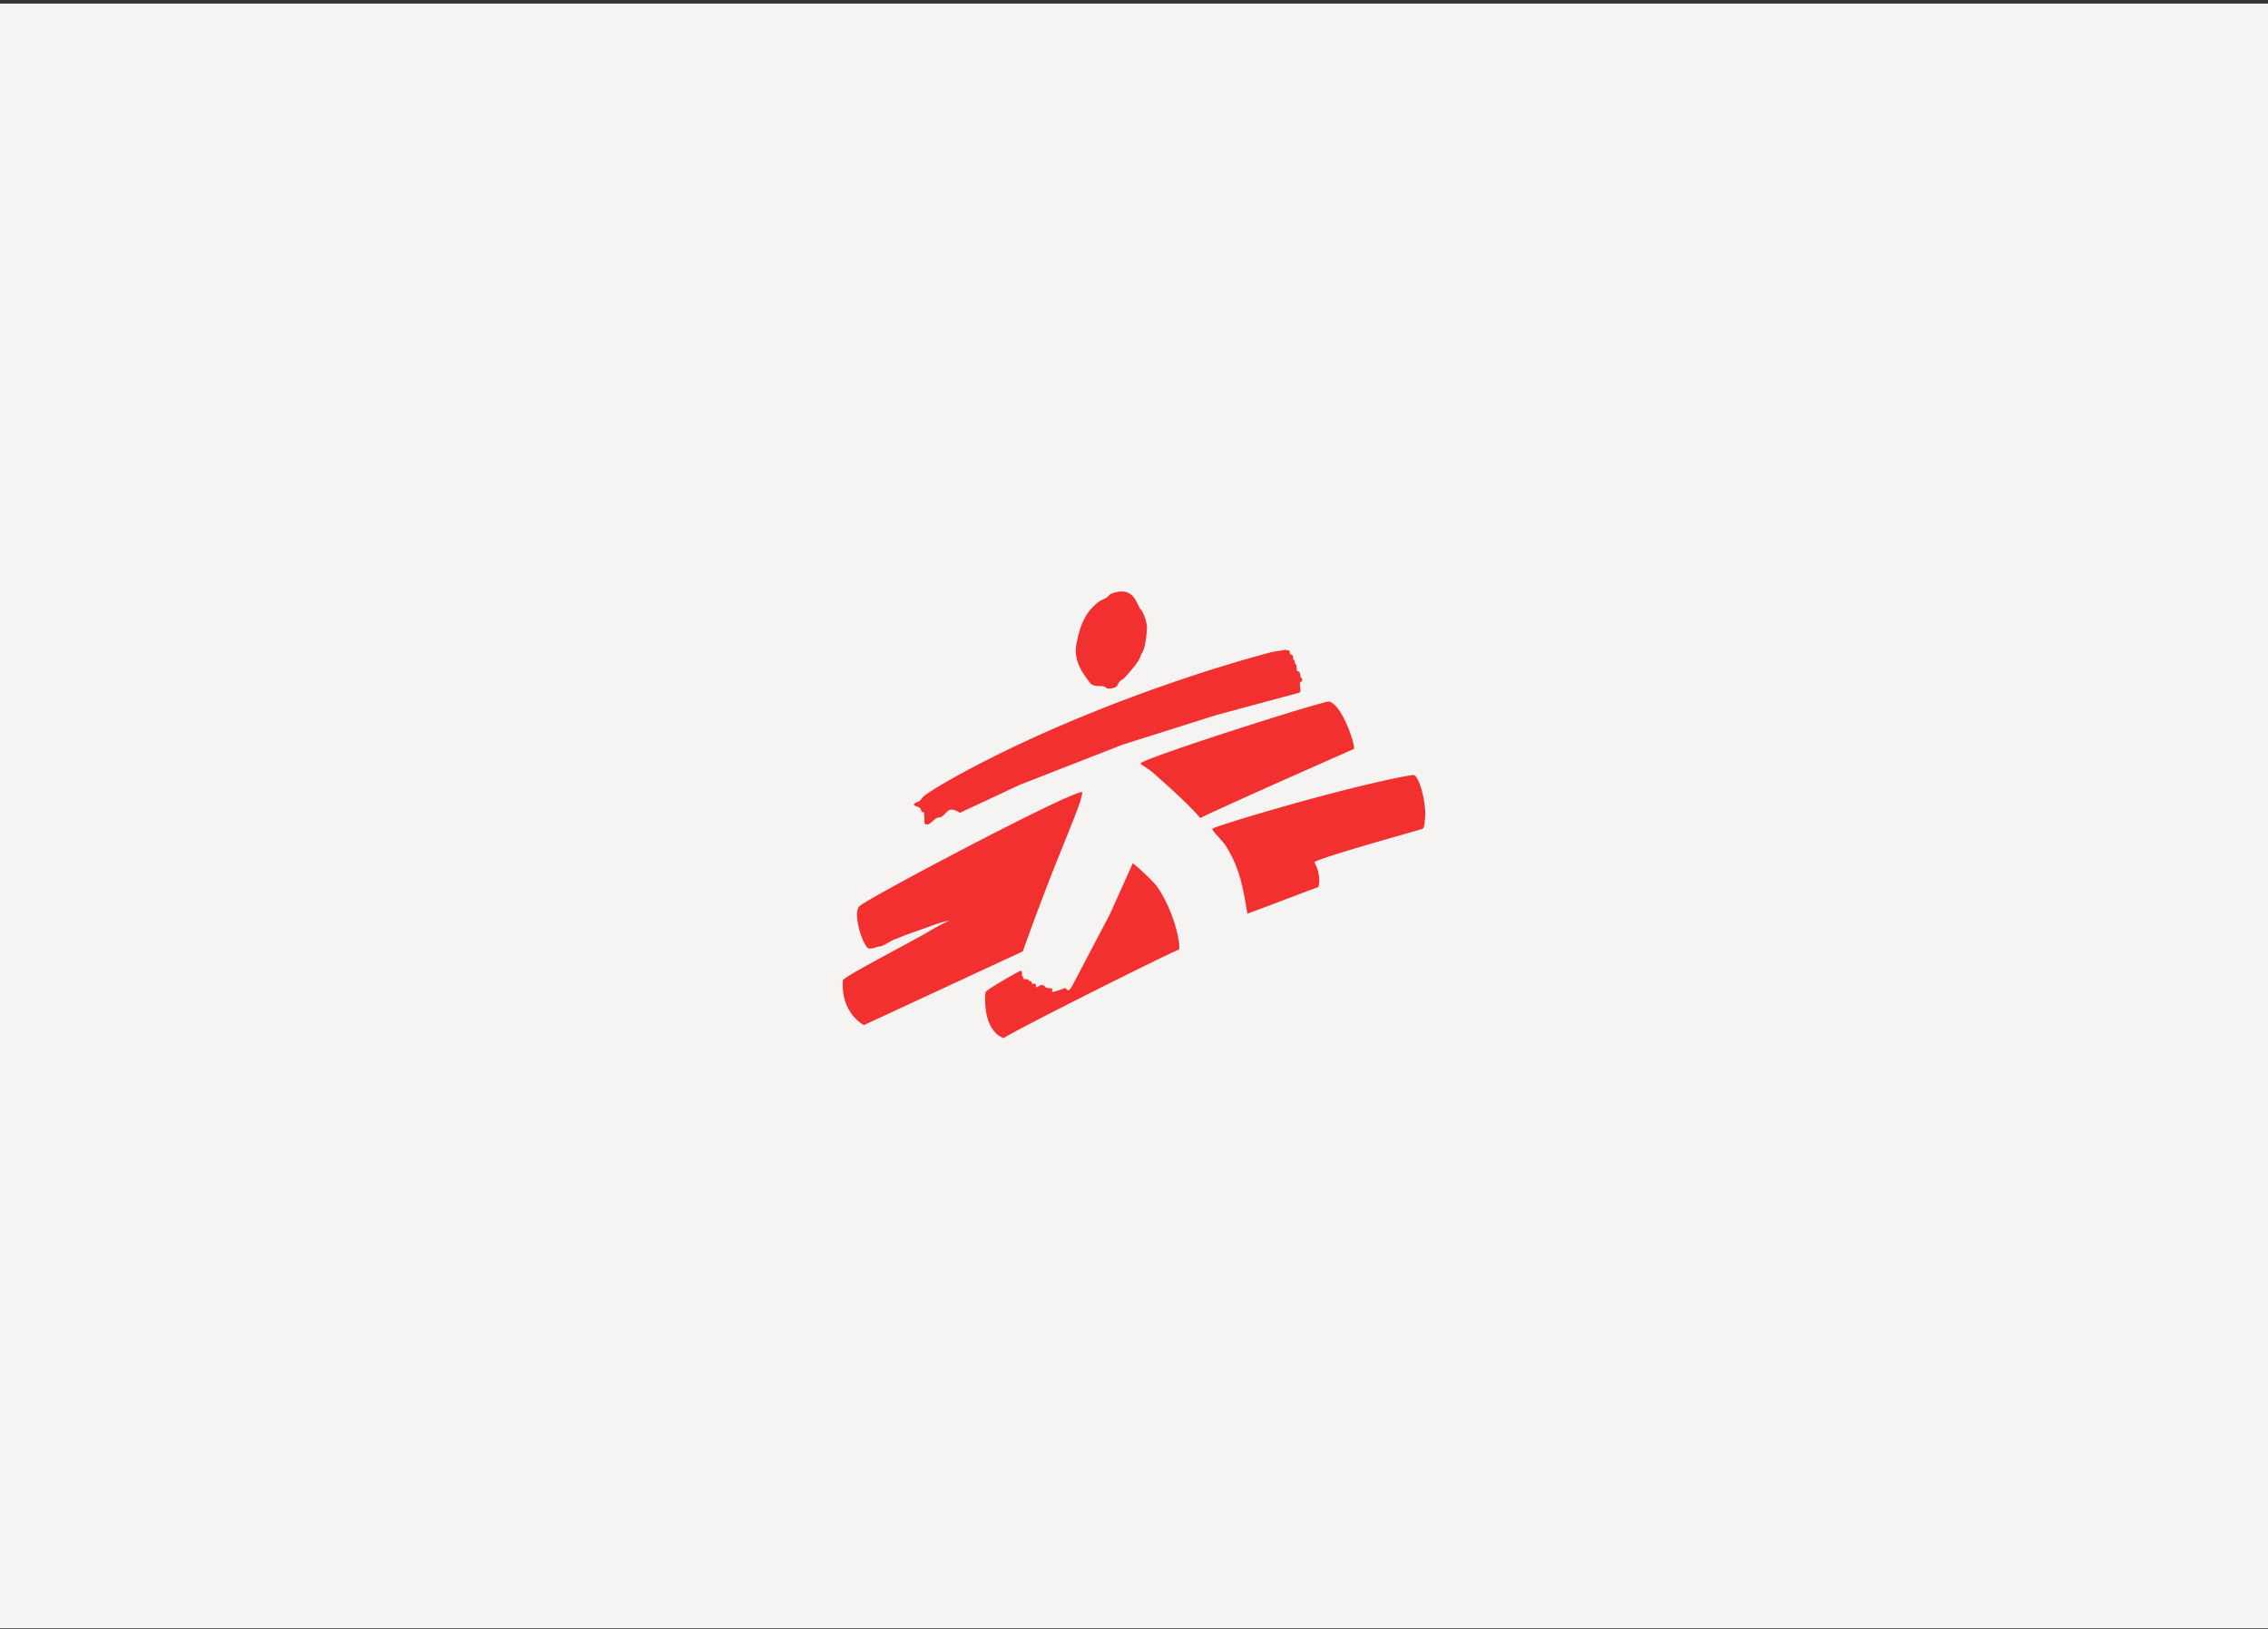 <svg width="515" height="370" xmlns="http://www.w3.org/2000/svg" xmlns:xlink="http://www.w3.org/1999/xlink"><rect width="100%" height="100%" fill="#333333" stroke="none"/><defs><path id="a" d="M0 .814h515v369H0z"/></defs><g fill="none" fill-rule="evenodd"><mask id="b" fill="#fff"><use xlink:href="#a"/></mask><use fill="#F5F4F3" xlink:href="#a"/><g mask="url(#b)" fill="#F33030"><path d="M245.295 181.972c-1.008 3.182-4.206 10.664-6.95 17.735-3.286 8.45-6.094 16.367-6.094 16.367l-36.079 16.744s-5.293-2.639-4.778-10.164c.112-.643 8.662-5.136 16.26-9.27 1.428-.777 2.496-1.36 3.517-1.988 1.46-.888 4.326-2.317 4.47-2.374.203-.078-2.056.473-3.715 1.088-.743.271-1.653.614-2.618.951-1.052.358-2.255.786-3.438 1.221-.803.287-1.96.802-2.758 1.089-.917.322-1.881 1.107-2.72 1.403-1.04.363-.611.062-1.41.363-1.163.438-1.41.257-1.65.265-1.189.057-3.888-7.898-2.167-9.605 1.724-1.708 48.281-26.326 50.55-25.884.097.021-.103 1.056-.42 2.06m-13 39.87c-.133-.206-.364-.474-.275-.162.047.155.055-.446.043-.846-.01-.406-.463-.31-.449-.323-.928.481-7.447 4.115-7.817 4.821-.068.133-.528 4.72 1.24 7.845.633 1.117 1.545 2.148 2.868 2.58 4.73-2.908 38.782-19.89 39.707-20.039.68-.115-.586-8.017-4.743-14.176-.956-1.41-4.867-4.988-5.66-5.468l-5.148 11.486-8.583 16.329c-.199.108-.69 1.862-1.538.48-.003-.005-1.48.58-2.903.935-.307.073.026-.484-.158-.815-.018-.034-.581-.04-.603-.027-.028-.122-.757-.043-.888-.25-.59-.94-1.346-.295-2.056.056l-.203-.852-.836-.02-.08-.495s-.213-.042-.44-.083c-.122-.018-.366-.475-.28-.41.025.015-.637-.014-.967-.03-.239-.006-.033-.245-.114-.205-.266.134.018-.116-.117-.33m-.643-43.629l23.246-9.08 21.284-6.725 18.892-5.097c.532-.472-.147-2.059.205-2.367.341-.298.555-.235.354-.733-.199-.503-.31-.315-.31-.315s-.066-.526-.115-.931c-.05-.4-.707-.621-.707-.621l-.109-1.239s-.43-.52-.43-.82c0-.298-.109-.342-.31-.542-.182-.184.054-.404-.036-.739-.043-.143-.275-.307-.59-.385-.174-.042-.133-.613-.23-.819 0 0-.534-.157-.96-.229-1.092.25-2.395.343-3.513.642-13.575 3.636-29.406 8.972-45.017 15.534-18.566 7.799-31.537 15.371-33.61 17.142-.317.265-.67 1.034-1.249 1.225-1.322.43-.832.814-.832.814l.691.279s.692.213.829.684c.071.264.1.682.41.549.577-.259.165 2.605.54 2.732.346.115.682.174 1.246-.27s1.227-1.226 1.8-1.226c1.146.01 1.714-1.537 2.629-1.766.915-.219 2.209.692 2.209.692l13.683-6.39zm19.483-22.021c-.512-.792-2.822.217-3.782-1.301-.504-.799-3.788-4.258-2.946-8.52.67-3.38 1.59-7.26 5.34-9.872.35-.244 1.113-.475 1.565-.79.45-.313.59-.71 1.019-.866 5.33-2.018 5.766 2.668 6.716 3.602.764.748 1.393 3.208 1.39 4.023-.003.807-.233 4.373-1.067 5.747-.769 1.271.051 1.242-3.942 5.638-.688.753-.937.284-1.777 1.912-.264.517-2.24.861-2.516.427m10.575 19.212c-.873-.77-2.673-1.772-2.74-1.976-.346-.941 41.748-14.335 42.814-14.096 3.084.69 6.2 10.523 5.613 10.783-4.358 1.937-27.085 11.94-34.869 15.67-2.38-2.89-7.807-7.729-10.818-10.38m59.069.597c-14.73 2.502-45.153 11.663-45.478 12.225-.2.34 1.504 1.82 2.984 3.79 3.278 5.195 3.997 9.702 4.954 15.488 4.462-1.597 15.058-5.715 16.137-6.025.159-.88.256-.996.185-1.947-.109-1.438-.515-2.694-1.13-3.733.05-.029.119-.063.185-.095a.652.652 0 0 0 .14-.049c.069-.04.156-.086.26-.134 3.976-1.681 21.974-6.626 23.978-7.28.472-.155.519-1.582.609-2.573.274-3.488-1.406-9.91-2.824-9.667"/></g></g></svg>